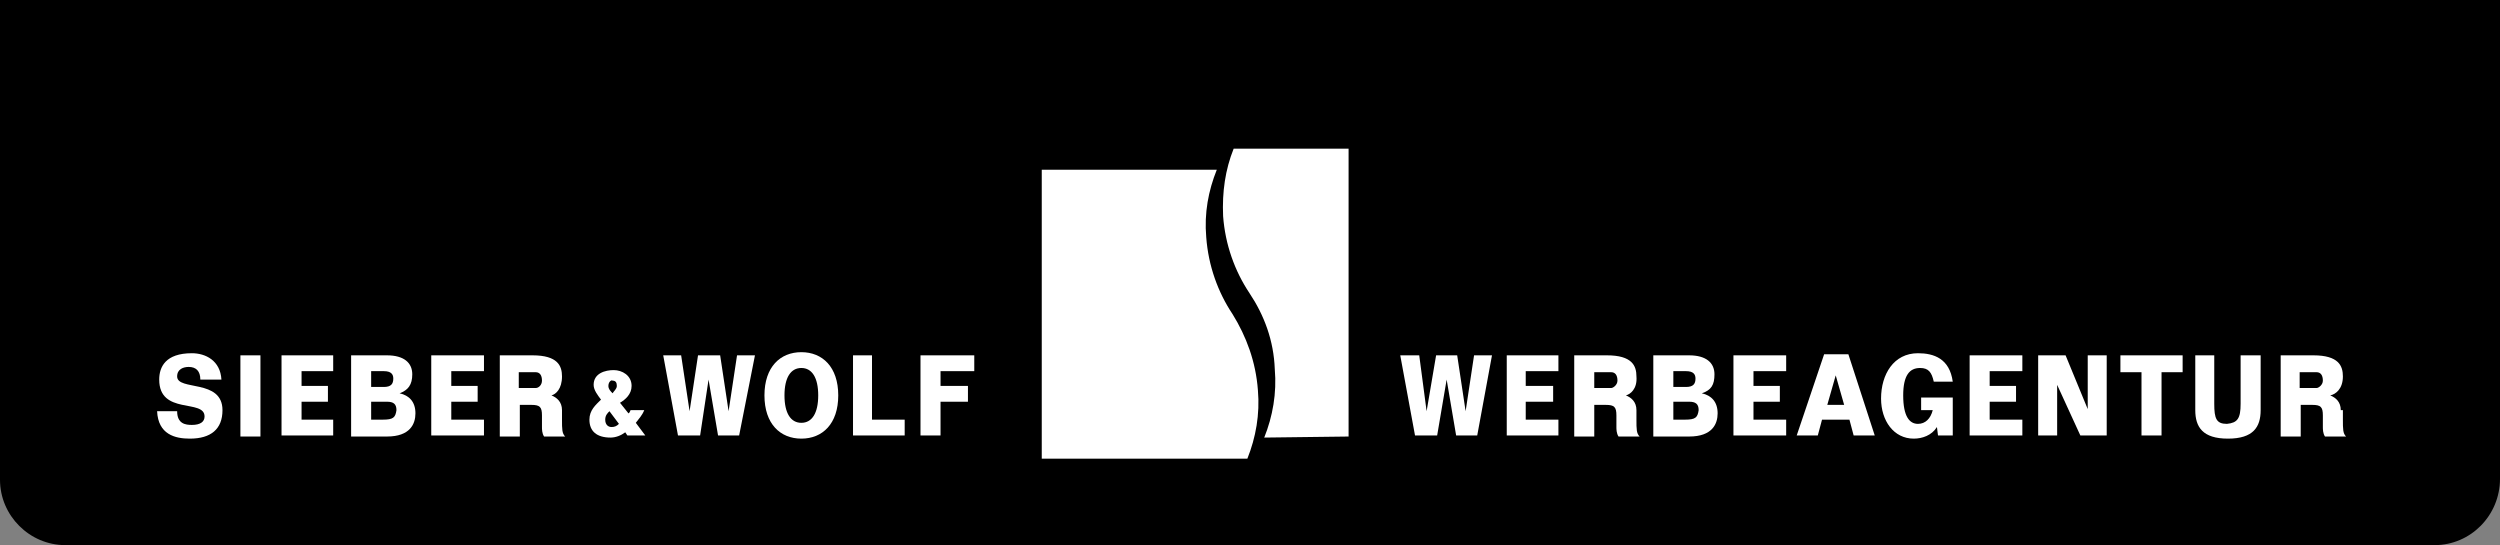 <?xml version="1.0" encoding="utf-8"?>
<!-- Generator: Adobe Illustrator 21.1.0, SVG Export Plug-In . SVG Version: 6.00 Build 0)  -->
<svg version="1.1" id="Ebene_1" xmlns="http://www.w3.org/2000/svg" xmlns:xlink="http://www.w3.org/1999/xlink" x="0px" y="0px"
	 viewBox="0 0 237.1 51.7" enable-background="new 0 0 237.1 51.7" xml:space="preserve">
<rect x="0" y="0" width="237.1" height="51.7" fill="#808080" stroke="none"/>
<path d="M230.9,0H6.2H0v6.2V12v33.5c0,3.4,2.8,6.2,6.2,6.2h224.7c3.4,0,6.2-2.8,6.2-6.3V12V6.2V0H230.9z"/>
<g>
	<path fill="none" d="M77.5,37.5c0-1.7-0.6-2.6-1.6-2.6s-1.6,0.9-1.6,2.6s0.6,2.6,1.6,2.6S77.5,39.2,77.5,37.5z"/>
	<path fill="none" d="M58,40.4c0.2,0,0.5-0.1,0.7-0.3L57.8,39c-0.2,0.2-0.4,0.4-0.4,0.7C57.4,40.2,57.7,40.4,58,40.4z"/>
	<path fill="none" d="M152.8,35.2h-1.6v1.5h1.6c0.3,0,0.6-0.3,0.6-0.8C153.4,35.5,153.1,35.2,152.8,35.2z"/>
	<path fill="none" d="M160.7,35.9c0-0.4-0.2-0.7-0.9-0.7h-1.2v1.5h1.2C160.6,36.7,160.7,36.4,160.7,35.9z"/>
	<path fill="none" d="M50.8,35.2h-1.6v1.5h1.6c0.3,0,0.6-0.3,0.6-0.8C51.4,35.5,51.2,35.2,50.8,35.2z"/>
	<path fill="none" d="M160.2,38.1h-1.5v1.7h1.1c1,0,1.3-0.3,1.3-0.8C161,38.3,160.8,38.1,160.2,38.1z"/>
	<path fill="none" d="M37.2,35.9c0-0.4-0.2-0.7-0.9-0.7h-1.2v1.5h1.2C37.1,36.7,37.2,36.4,37.2,35.9z"/>
	<path fill="none" d="M36.6,38.1h-1.5v1.7h1.1c1,0,1.3-0.3,1.3-0.8C37.5,38.3,37.3,38.1,36.6,38.1z"/>
	<path fill="none" d="M58.5,36.6c0-0.3-0.1-0.5-0.4-0.5c-0.2,0-0.4,0.2-0.4,0.4c0,0.3,0.2,0.5,0.4,0.7C58.2,37,58.5,36.9,58.5,36.6z
		"/>
	<polygon fill="none" points="174.1,35.6 174.1,35.6 173.3,38.3 174.9,38.3 	"/>
	<path fill="none" d="M219.7,35.2h-1.6v1.5h1.6c0.3,0,0.6-0.3,0.6-0.8C220.3,35.5,220,35.2,219.7,35.2z"/>
	<path fill="#FFFFFF" d="M127.9,41.4V14.1H117c-0.8,2-1.1,4.1-1,6.4c0.2,2.7,1.1,5.2,2.5,7.3s2.3,4.5,2.4,7.2c0.2,2.3-0.2,4.5-1,6.5
		L127.9,41.4L127.9,41.4z"/>
	<path fill="#FFFFFF" d="M98.8,16.2v27.3h19.5c0.8-2,1.2-4.2,1-6.5c-0.2-2.7-1.1-5.1-2.4-7.2c-1.4-2.1-2.3-4.6-2.5-7.3
		c-0.2-2.3,0.2-4.4,1-6.4H98.8V16.2z"/>
	<path fill="#FFFFFF" d="M18.2,40.3c-0.6,0-1.4-0.1-1.4-1.3h-1.9c0.1,2.2,1.7,2.6,3.1,2.6c2,0,3.1-0.9,3.1-2.7c0-3-4.3-1.8-4.3-3.2
		c0-0.7,0.6-0.9,1.1-0.9c0.7,0,1.1,0.4,1.1,1.2h2c-0.1-1.8-1.5-2.5-2.8-2.5c-2.5,0-3.1,1.3-3.1,2.5c0,3.4,4.3,1.8,4.3,3.5
		C19.4,40,19,40.3,18.2,40.3z"/>
	<rect x="22.8" y="33.7" fill="#FFFFFF" width="1.9" height="7.7"/>
	<polygon fill="#FFFFFF" points="31.6,35.2 31.6,33.7 26.7,33.7 26.7,41.3 31.6,41.3 31.6,39.8 28.6,39.8 28.6,38.1 31.1,38.1 
		31.1,36.6 28.6,36.6 28.6,35.2 	"/>
	<path fill="#FFFFFF" d="M39.1,35.5c0-1.1-0.8-1.8-2.4-1.8h-3.4v7.7h3.4c2.2,0,2.7-1.2,2.7-2.2c0-1.1-0.6-1.7-1.5-1.9l0,0
		C38.7,37,39.1,36.5,39.1,35.5z M35.2,35.2h1.2c0.7,0,0.9,0.3,0.9,0.7c0,0.5-0.2,0.8-0.9,0.8h-1.2V35.2z M36.3,39.8h-1.1v-1.7h1.5
		c0.6,0,0.9,0.2,0.9,0.8C37.5,39.6,37.3,39.8,36.3,39.8z"/>
	<polygon fill="#FFFFFF" points="45.9,35.2 45.9,33.7 40.9,33.7 40.9,41.3 45.9,41.3 45.9,39.8 42.8,39.8 42.8,38.1 45.3,38.1 
		45.3,36.6 42.8,36.6 42.8,35.2 	"/>
	<path fill="#FFFFFF" d="M53.3,35.7c0-1-0.4-2-2.8-2h-3.1v7.7h1.9v-3h1.1c0.8,0,1,0.2,1,1v1.1c0,0.2,0,0.6,0.2,0.9h2
		c-0.3-0.3-0.3-0.7-0.3-1.6v-0.9c0-0.8-0.5-1.2-1-1.4l0,0C52.7,37.4,53.3,36.9,53.3,35.7z M50.8,36.8h-1.6v-1.5h1.6
		c0.4,0,0.6,0.3,0.6,0.8C51.4,36.5,51.1,36.8,50.8,36.8z"/>
	<path fill="#FFFFFF" d="M55.9,39.8c0,1.1,0.7,1.7,2,1.7c0.5,0,1-0.2,1.4-0.5l0.2,0.3h1.7l-0.9-1.2c0.3-0.4,0.6-0.7,0.8-1.2h-1.3
		c0,0-0.1,0.3-0.2,0.3l-0.8-1c0.5-0.3,1.1-0.8,1.1-1.6c0-1-0.9-1.5-1.7-1.5s-1.9,0.3-1.9,1.4c0,0.5,0.4,1,0.7,1.4
		C56.5,38.4,55.9,38.9,55.9,39.8z M58.1,36.1c0.3,0,0.4,0.2,0.4,0.5s-0.3,0.5-0.4,0.7c-0.2-0.2-0.4-0.4-0.4-0.7
		C57.7,36.2,58,36,58.1,36.1z M57.8,39l0.9,1.2c-0.2,0.2-0.4,0.3-0.7,0.3s-0.6-0.2-0.6-0.7C57.4,39.4,57.6,39.2,57.8,39z"/>
	<polygon fill="#FFFFFF" points="67.2,36 67.2,36 68.1,41.3 70.1,41.3 71.6,33.7 69.9,33.7 69.1,39 69.1,39 68.3,33.7 66.2,33.7 
		65.4,39 65.4,39 64.6,33.7 62.9,33.7 64.3,41.3 66.4,41.3 	"/>
	<path fill="#FFFFFF" d="M79.5,37.5c0-2.7-1.5-4.1-3.5-4.1s-3.5,1.4-3.5,4.1c0,2.7,1.5,4.1,3.5,4.1S79.5,40.2,79.5,37.5z M74.4,37.5
		c0-1.7,0.6-2.6,1.6-2.6s1.6,0.9,1.6,2.6S77,40.1,76,40.1S74.4,39.2,74.4,37.5z"/>
	<polygon fill="#FFFFFF" points="80.9,33.7 80.9,41.3 85.8,41.3 85.8,39.8 82.7,39.8 82.7,33.7 	"/>
	<polygon fill="#FFFFFF" points="92.4,35.2 92.4,33.7 87.3,33.7 87.3,41.3 89.2,41.3 89.2,38.1 91.8,38.1 91.8,36.6 89.2,36.6 
		89.2,35.2 	"/>
	<polygon fill="#FFFFFF" points="137.2,36 137.2,36 138.1,41.3 140.1,41.3 141.5,33.7 139.8,33.7 139,39 139,39 138.2,33.7 
		136.2,33.7 135.3,39 135.3,39 134.6,33.7 132.8,33.7 134.2,41.3 136.3,41.3 	"/>
	<polygon fill="#FFFFFF" points="147.8,35.2 147.8,33.7 142.9,33.7 142.9,41.3 147.8,41.3 147.8,39.8 144.7,39.8 144.7,38.1 
		147.3,38.1 147.3,36.6 144.7,36.6 144.7,35.2 	"/>
	<path fill="#FFFFFF" d="M155.2,35.7c0-1-0.4-2-2.8-2h-3.1v7.7h1.9v-3h1.1c0.8,0,1,0.2,1,1v1.1c0,0.2,0,0.6,0.2,0.9h2
		c-0.3-0.3-0.3-0.7-0.3-1.6v-0.9c0-0.8-0.5-1.2-1-1.4l0,0C154.6,37.4,155.3,36.9,155.2,35.7z M152.8,36.8h-1.6v-1.5h1.6
		c0.4,0,0.6,0.3,0.6,0.8C153.4,36.5,153,36.8,152.8,36.8z"/>
	<path fill="#FFFFFF" d="M162.6,35.5c0-1.1-0.8-1.8-2.4-1.8h-3.4v7.7h3.4c2.2,0,2.7-1.2,2.7-2.2c0-1.1-0.6-1.7-1.5-1.9l0,0
		C162.3,37,162.6,36.5,162.6,35.5z M158.7,35.2h1.2c0.7,0,0.9,0.3,0.9,0.7c0,0.5-0.2,0.8-0.9,0.8h-1.2V35.2z M159.8,39.8h-1.1v-1.7
		h1.5c0.6,0,0.9,0.2,0.9,0.8C161,39.6,160.8,39.8,159.8,39.8z"/>
	<polygon fill="#FFFFFF" points="169.4,35.2 169.4,33.7 164.4,33.7 164.4,41.3 169.4,41.3 169.4,39.8 166.3,39.8 166.3,38.1 
		168.8,38.1 168.8,36.6 166.3,36.6 166.3,35.2 	"/>
	<path fill="#FFFFFF" d="M175.4,39.8l0.4,1.5h2l-2.5-7.7H173l-2.6,7.7h2l0.4-1.5H175.4z M174.1,35.6L174.1,35.6l0.8,2.8h-1.6
		L174.1,35.6z"/>
	<path fill="#FFFFFF" d="M182.1,34.9c0.8,0,1.1,0.4,1.3,1.3h1.8c-0.3-2.2-1.8-2.7-3.3-2.7c-2.3,0-3.5,2-3.5,4.3
		c0,2.1,1.2,3.8,3.1,3.8c0.8,0,1.7-0.3,2.2-1.1l0.1,0.8h1.4v-3.6h-3v1.2h1.1c-0.2,0.8-0.7,1.3-1.4,1.3c-0.8,0-1.4-0.7-1.4-2.7
		C180.5,35.6,181.1,34.9,182.1,34.9z"/>
	<polygon fill="#FFFFFF" points="191.8,35.2 191.8,33.7 186.8,33.7 186.8,41.3 191.8,41.3 191.8,39.8 188.7,39.8 188.7,38.1 
		191.2,38.1 191.2,36.6 188.7,36.6 188.7,35.2 	"/>
	<polygon fill="#FFFFFF" points="195.1,36.5 197.3,41.3 199.8,41.3 199.8,33.7 198,33.7 198,38.8 198,38.8 195.9,33.7 193.3,33.7 
		193.3,41.3 195.1,41.3 	"/>
	<polygon fill="#FFFFFF" points="205,41.3 205,35.3 207,35.3 207,33.7 201.1,33.7 201.1,35.3 203.1,35.3 203.1,41.3 	"/>
	<path fill="#FFFFFF" d="M208.2,33.7v5.2c0,1.6,0.7,2.7,3.1,2.7c2.4,0,3.1-1.1,3.1-2.7v-5.2h-1.9v4.6c0,1.4-0.3,1.8-1.3,1.9
		c-1,0-1.2-0.5-1.2-1.9v-4.6H208.2z"/>
	<path fill="#FFFFFF" d="M222,38.9c0-0.8-0.5-1.2-1-1.4l0,0c0.5-0.1,1.2-0.6,1.2-1.8c0-1-0.4-2-2.8-2h-3.1v7.7h1.9v-3h1.1
		c0.8,0,1,0.2,1,1v1.1c0,0.2,0,0.6,0.2,0.9h2c-0.3-0.3-0.3-0.7-0.3-1.6v-0.9H222z M219.7,36.8h-1.6v-1.5h1.6c0.4,0,0.6,0.3,0.6,0.8
		C220.3,36.5,219.9,36.8,219.7,36.8z"/>
</g>
</svg>
